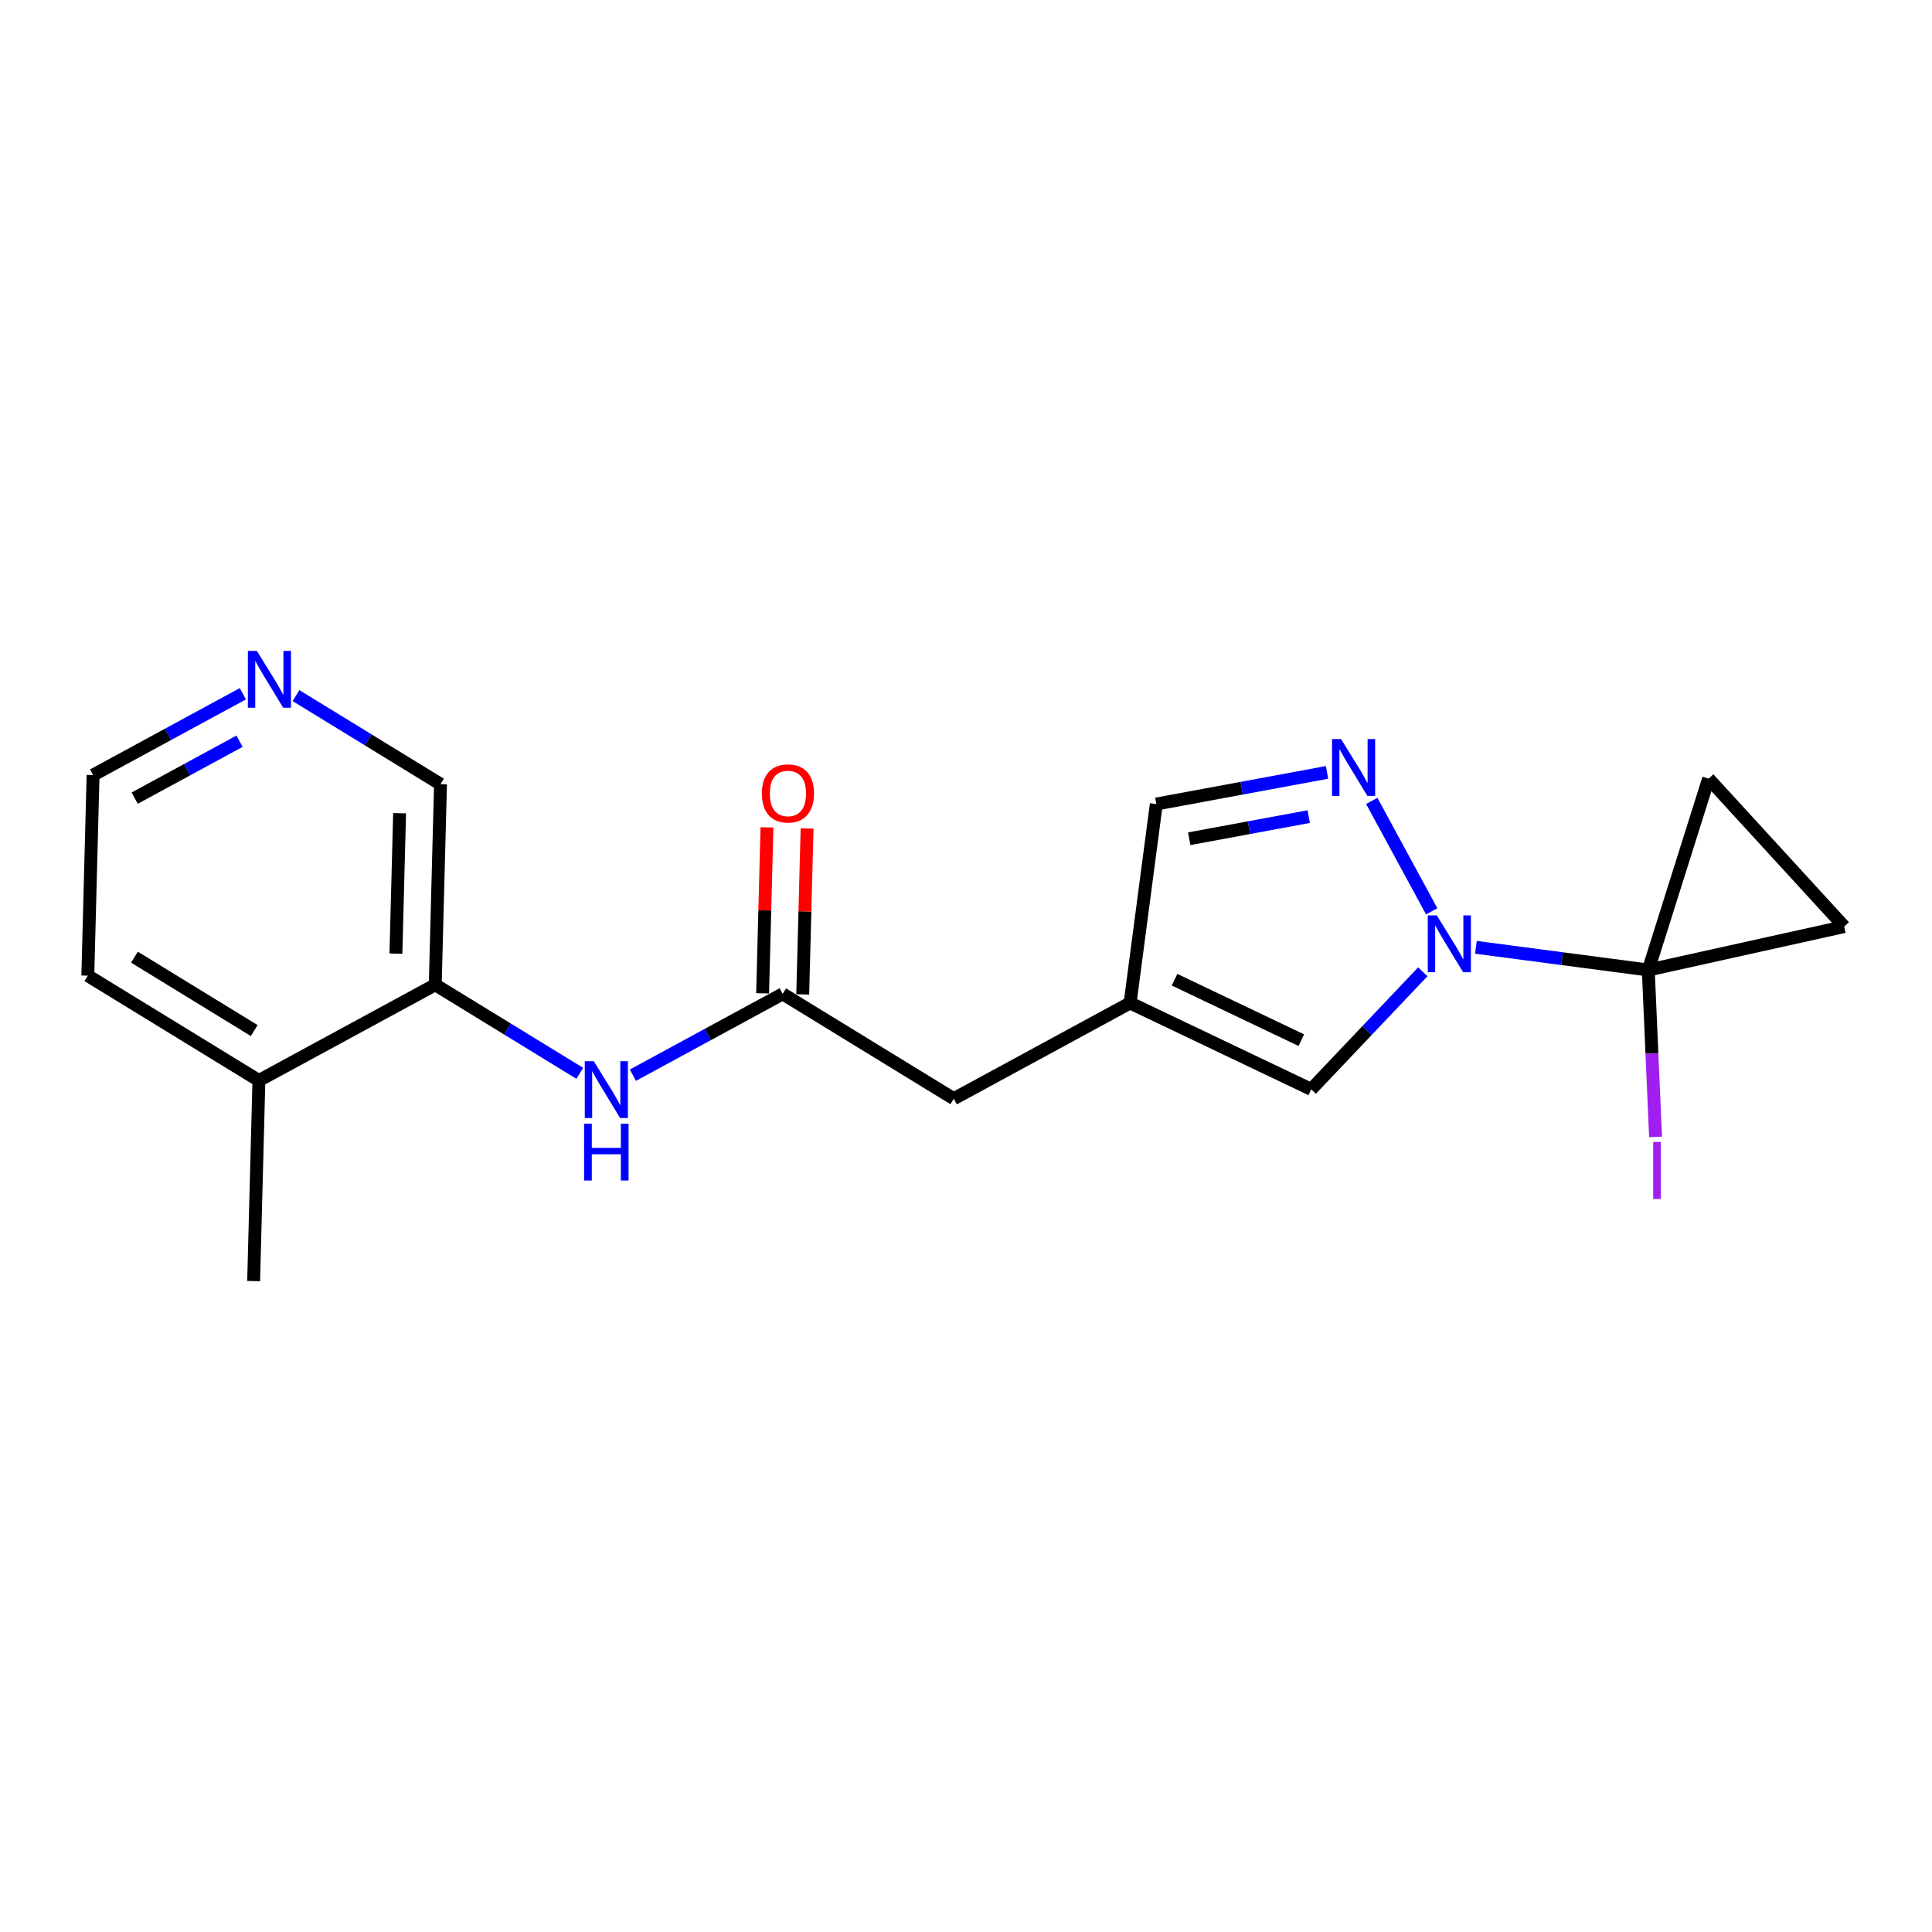 <?xml version='1.0' encoding='iso-8859-1'?>
<svg version='1.1' baseProfile='full'
              xmlns='http://www.w3.org/2000/svg'
                      xmlns:rdkit='http://www.rdkit.org/xml'
                      xmlns:xlink='http://www.w3.org/1999/xlink'
                  xml:space='preserve'
width='300px' height='300px' viewBox='0 0 300 300'>
<!-- END OF HEADER -->
<rect style='opacity:1.0;fill:#FFFFFF;stroke:none' width='300' height='300' x='0' y='0'> </rect>
<rect style='opacity:1.0;fill:#FFFFFF;stroke:none' width='300' height='300' x='0' y='0'> </rect>
<path class='bond-0 atom-0 atom-1' d='M 39.386,198.927 L 40.203,167.78' style='fill:none;fill-rule:evenodd;stroke:#000000;stroke-width:2.0px;stroke-linecap:butt;stroke-linejoin:miter;stroke-opacity:1' />
<path class='bond-1 atom-1 atom-2' d='M 40.203,167.78 L 13.636,151.499' style='fill:none;fill-rule:evenodd;stroke:#000000;stroke-width:2.0px;stroke-linecap:butt;stroke-linejoin:miter;stroke-opacity:1' />
<path class='bond-1 atom-1 atom-2' d='M 39.474,160.024 L 20.877,148.628' style='fill:none;fill-rule:evenodd;stroke:#000000;stroke-width:2.0px;stroke-linecap:butt;stroke-linejoin:miter;stroke-opacity:1' />
<path class='bond-19 atom-6 atom-1' d='M 67.585,152.913 L 40.203,167.78' style='fill:none;fill-rule:evenodd;stroke:#000000;stroke-width:2.0px;stroke-linecap:butt;stroke-linejoin:miter;stroke-opacity:1' />
<path class='bond-2 atom-2 atom-3' d='M 13.636,151.499 L 14.453,120.352' style='fill:none;fill-rule:evenodd;stroke:#000000;stroke-width:2.0px;stroke-linecap:butt;stroke-linejoin:miter;stroke-opacity:1' />
<path class='bond-3 atom-3 atom-4' d='M 14.453,120.352 L 26.081,114.038' style='fill:none;fill-rule:evenodd;stroke:#000000;stroke-width:2.0px;stroke-linecap:butt;stroke-linejoin:miter;stroke-opacity:1' />
<path class='bond-3 atom-3 atom-4' d='M 26.081,114.038 L 37.71,107.725' style='fill:none;fill-rule:evenodd;stroke:#0000FF;stroke-width:2.0px;stroke-linecap:butt;stroke-linejoin:miter;stroke-opacity:1' />
<path class='bond-3 atom-3 atom-4' d='M 20.915,123.934 L 29.055,119.515' style='fill:none;fill-rule:evenodd;stroke:#000000;stroke-width:2.0px;stroke-linecap:butt;stroke-linejoin:miter;stroke-opacity:1' />
<path class='bond-3 atom-3 atom-4' d='M 29.055,119.515 L 37.195,115.095' style='fill:none;fill-rule:evenodd;stroke:#0000FF;stroke-width:2.0px;stroke-linecap:butt;stroke-linejoin:miter;stroke-opacity:1' />
<path class='bond-4 atom-4 atom-5' d='M 45.96,108.013 L 57.181,114.889' style='fill:none;fill-rule:evenodd;stroke:#0000FF;stroke-width:2.0px;stroke-linecap:butt;stroke-linejoin:miter;stroke-opacity:1' />
<path class='bond-4 atom-4 atom-5' d='M 57.181,114.889 L 68.401,121.766' style='fill:none;fill-rule:evenodd;stroke:#000000;stroke-width:2.0px;stroke-linecap:butt;stroke-linejoin:miter;stroke-opacity:1' />
<path class='bond-5 atom-5 atom-6' d='M 68.401,121.766 L 67.585,152.913' style='fill:none;fill-rule:evenodd;stroke:#000000;stroke-width:2.0px;stroke-linecap:butt;stroke-linejoin:miter;stroke-opacity:1' />
<path class='bond-5 atom-5 atom-6' d='M 62.049,126.274 L 61.478,148.078' style='fill:none;fill-rule:evenodd;stroke:#000000;stroke-width:2.0px;stroke-linecap:butt;stroke-linejoin:miter;stroke-opacity:1' />
<path class='bond-6 atom-6 atom-7' d='M 67.585,152.913 L 78.805,159.789' style='fill:none;fill-rule:evenodd;stroke:#000000;stroke-width:2.0px;stroke-linecap:butt;stroke-linejoin:miter;stroke-opacity:1' />
<path class='bond-6 atom-6 atom-7' d='M 78.805,159.789 L 90.026,166.665' style='fill:none;fill-rule:evenodd;stroke:#0000FF;stroke-width:2.0px;stroke-linecap:butt;stroke-linejoin:miter;stroke-opacity:1' />
<path class='bond-7 atom-7 atom-8' d='M 98.276,166.954 L 109.905,160.64' style='fill:none;fill-rule:evenodd;stroke:#0000FF;stroke-width:2.0px;stroke-linecap:butt;stroke-linejoin:miter;stroke-opacity:1' />
<path class='bond-7 atom-7 atom-8' d='M 109.905,160.64 L 121.534,154.327' style='fill:none;fill-rule:evenodd;stroke:#000000;stroke-width:2.0px;stroke-linecap:butt;stroke-linejoin:miter;stroke-opacity:1' />
<path class='bond-8 atom-8 atom-9' d='M 124.648,154.408 L 124.986,141.524' style='fill:none;fill-rule:evenodd;stroke:#000000;stroke-width:2.0px;stroke-linecap:butt;stroke-linejoin:miter;stroke-opacity:1' />
<path class='bond-8 atom-8 atom-9' d='M 124.986,141.524 L 125.324,128.639' style='fill:none;fill-rule:evenodd;stroke:#FF0000;stroke-width:2.0px;stroke-linecap:butt;stroke-linejoin:miter;stroke-opacity:1' />
<path class='bond-8 atom-8 atom-9' d='M 118.419,154.245 L 118.757,141.36' style='fill:none;fill-rule:evenodd;stroke:#000000;stroke-width:2.0px;stroke-linecap:butt;stroke-linejoin:miter;stroke-opacity:1' />
<path class='bond-8 atom-8 atom-9' d='M 118.757,141.36 L 119.094,128.476' style='fill:none;fill-rule:evenodd;stroke:#FF0000;stroke-width:2.0px;stroke-linecap:butt;stroke-linejoin:miter;stroke-opacity:1' />
<path class='bond-9 atom-8 atom-10' d='M 121.534,154.327 L 148.1,170.607' style='fill:none;fill-rule:evenodd;stroke:#000000;stroke-width:2.0px;stroke-linecap:butt;stroke-linejoin:miter;stroke-opacity:1' />
<path class='bond-10 atom-10 atom-11' d='M 148.1,170.607 L 175.482,155.741' style='fill:none;fill-rule:evenodd;stroke:#000000;stroke-width:2.0px;stroke-linecap:butt;stroke-linejoin:miter;stroke-opacity:1' />
<path class='bond-11 atom-11 atom-12' d='M 175.482,155.741 L 179.55,124.849' style='fill:none;fill-rule:evenodd;stroke:#000000;stroke-width:2.0px;stroke-linecap:butt;stroke-linejoin:miter;stroke-opacity:1' />
<path class='bond-20 atom-19 atom-11' d='M 203.605,169.155 L 175.482,155.741' style='fill:none;fill-rule:evenodd;stroke:#000000;stroke-width:2.0px;stroke-linecap:butt;stroke-linejoin:miter;stroke-opacity:1' />
<path class='bond-20 atom-19 atom-11' d='M 202.069,161.518 L 182.383,152.128' style='fill:none;fill-rule:evenodd;stroke:#000000;stroke-width:2.0px;stroke-linecap:butt;stroke-linejoin:miter;stroke-opacity:1' />
<path class='bond-12 atom-12 atom-13' d='M 179.55,124.849 L 192.805,122.393' style='fill:none;fill-rule:evenodd;stroke:#000000;stroke-width:2.0px;stroke-linecap:butt;stroke-linejoin:miter;stroke-opacity:1' />
<path class='bond-12 atom-12 atom-13' d='M 192.805,122.393 L 206.061,119.936' style='fill:none;fill-rule:evenodd;stroke:#0000FF;stroke-width:2.0px;stroke-linecap:butt;stroke-linejoin:miter;stroke-opacity:1' />
<path class='bond-12 atom-12 atom-13' d='M 184.662,130.24 L 193.941,128.52' style='fill:none;fill-rule:evenodd;stroke:#000000;stroke-width:2.0px;stroke-linecap:butt;stroke-linejoin:miter;stroke-opacity:1' />
<path class='bond-12 atom-12 atom-13' d='M 193.941,128.52 L 203.22,126.801' style='fill:none;fill-rule:evenodd;stroke:#0000FF;stroke-width:2.0px;stroke-linecap:butt;stroke-linejoin:miter;stroke-opacity:1' />
<path class='bond-13 atom-13 atom-14' d='M 213.004,124.363 L 222.315,141.511' style='fill:none;fill-rule:evenodd;stroke:#0000FF;stroke-width:2.0px;stroke-linecap:butt;stroke-linejoin:miter;stroke-opacity:1' />
<path class='bond-14 atom-14 atom-15' d='M 229.178,147.098 L 242.561,148.86' style='fill:none;fill-rule:evenodd;stroke:#0000FF;stroke-width:2.0px;stroke-linecap:butt;stroke-linejoin:miter;stroke-opacity:1' />
<path class='bond-14 atom-14 atom-15' d='M 242.561,148.86 L 255.944,150.622' style='fill:none;fill-rule:evenodd;stroke:#000000;stroke-width:2.0px;stroke-linecap:butt;stroke-linejoin:miter;stroke-opacity:1' />
<path class='bond-18 atom-14 atom-19' d='M 220.928,150.901 L 212.266,160.028' style='fill:none;fill-rule:evenodd;stroke:#0000FF;stroke-width:2.0px;stroke-linecap:butt;stroke-linejoin:miter;stroke-opacity:1' />
<path class='bond-18 atom-14 atom-19' d='M 212.266,160.028 L 203.605,169.155' style='fill:none;fill-rule:evenodd;stroke:#000000;stroke-width:2.0px;stroke-linecap:butt;stroke-linejoin:miter;stroke-opacity:1' />
<path class='bond-15 atom-15 atom-16' d='M 255.944,150.622 L 256.51,163.581' style='fill:none;fill-rule:evenodd;stroke:#000000;stroke-width:2.0px;stroke-linecap:butt;stroke-linejoin:miter;stroke-opacity:1' />
<path class='bond-15 atom-15 atom-16' d='M 256.51,163.581 L 257.075,176.541' style='fill:none;fill-rule:evenodd;stroke:#A01EEF;stroke-width:2.0px;stroke-linecap:butt;stroke-linejoin:miter;stroke-opacity:1' />
<path class='bond-16 atom-15 atom-17' d='M 255.944,150.622 L 286.364,143.879' style='fill:none;fill-rule:evenodd;stroke:#000000;stroke-width:2.0px;stroke-linecap:butt;stroke-linejoin:miter;stroke-opacity:1' />
<path class='bond-21 atom-18 atom-15' d='M 265.314,120.906 L 255.944,150.622' style='fill:none;fill-rule:evenodd;stroke:#000000;stroke-width:2.0px;stroke-linecap:butt;stroke-linejoin:miter;stroke-opacity:1' />
<path class='bond-17 atom-17 atom-18' d='M 286.364,143.879 L 265.314,120.906' style='fill:none;fill-rule:evenodd;stroke:#000000;stroke-width:2.0px;stroke-linecap:butt;stroke-linejoin:miter;stroke-opacity:1' />
<path  class='atom-4' d='M 39.885 101.073
L 42.776 105.747
Q 43.063 106.208, 43.524 107.043
Q 43.985 107.878, 44.01 107.928
L 44.01 101.073
L 45.181 101.073
L 45.181 109.897
L 43.972 109.897
L 40.869 104.787
Q 40.508 104.189, 40.121 103.503
Q 39.748 102.818, 39.635 102.606
L 39.635 109.897
L 38.489 109.897
L 38.489 101.073
L 39.885 101.073
' fill='#0000FF'/>
<path  class='atom-7' d='M 92.201 164.782
L 95.092 169.455
Q 95.379 169.916, 95.84 170.751
Q 96.301 171.586, 96.326 171.636
L 96.326 164.782
L 97.498 164.782
L 97.498 173.605
L 96.289 173.605
L 93.185 168.496
Q 92.824 167.897, 92.438 167.212
Q 92.064 166.526, 91.951 166.314
L 91.951 173.605
L 90.805 173.605
L 90.805 164.782
L 92.201 164.782
' fill='#0000FF'/>
<path  class='atom-7' d='M 90.699 174.488
L 91.895 174.488
L 91.895 178.239
L 96.407 178.239
L 96.407 174.488
L 97.603 174.488
L 97.603 183.312
L 96.407 183.312
L 96.407 179.236
L 91.895 179.236
L 91.895 183.312
L 90.699 183.312
L 90.699 174.488
' fill='#0000FF'/>
<path  class='atom-9' d='M 118.299 123.204
Q 118.299 121.086, 119.346 119.902
Q 120.393 118.718, 122.35 118.718
Q 124.307 118.718, 125.354 119.902
Q 126.4 121.086, 126.4 123.204
Q 126.4 125.348, 125.341 126.57
Q 124.282 127.778, 122.35 127.778
Q 120.406 127.778, 119.346 126.57
Q 118.299 125.361, 118.299 123.204
M 122.35 126.781
Q 123.696 126.781, 124.419 125.884
Q 125.154 124.974, 125.154 123.204
Q 125.154 121.472, 124.419 120.6
Q 123.696 119.715, 122.35 119.715
Q 121.004 119.715, 120.269 120.587
Q 119.546 121.46, 119.546 123.204
Q 119.546 124.987, 120.269 125.884
Q 121.004 126.781, 122.35 126.781
' fill='#FF0000'/>
<path  class='atom-13' d='M 208.236 114.76
L 211.127 119.434
Q 211.414 119.895, 211.875 120.73
Q 212.336 121.565, 212.361 121.615
L 212.361 114.76
L 213.532 114.76
L 213.532 123.584
L 212.324 123.584
L 209.22 118.474
Q 208.859 117.876, 208.472 117.19
Q 208.099 116.505, 207.986 116.293
L 207.986 123.584
L 206.84 123.584
L 206.84 114.76
L 208.236 114.76
' fill='#0000FF'/>
<path  class='atom-14' d='M 223.102 142.142
L 225.994 146.816
Q 226.28 147.277, 226.742 148.112
Q 227.203 148.947, 227.228 148.997
L 227.228 142.142
L 228.399 142.142
L 228.399 150.966
L 227.19 150.966
L 224.087 145.856
Q 223.725 145.258, 223.339 144.573
Q 222.965 143.887, 222.853 143.675
L 222.853 150.966
L 221.706 150.966
L 221.706 142.142
L 223.102 142.142
' fill='#0000FF'/>
<path  class='atom-16' d='M 256.711 177.32
L 257.895 177.32
L 257.895 186.181
L 256.711 186.181
L 256.711 177.32
' fill='#A01EEF'/>
</svg>
